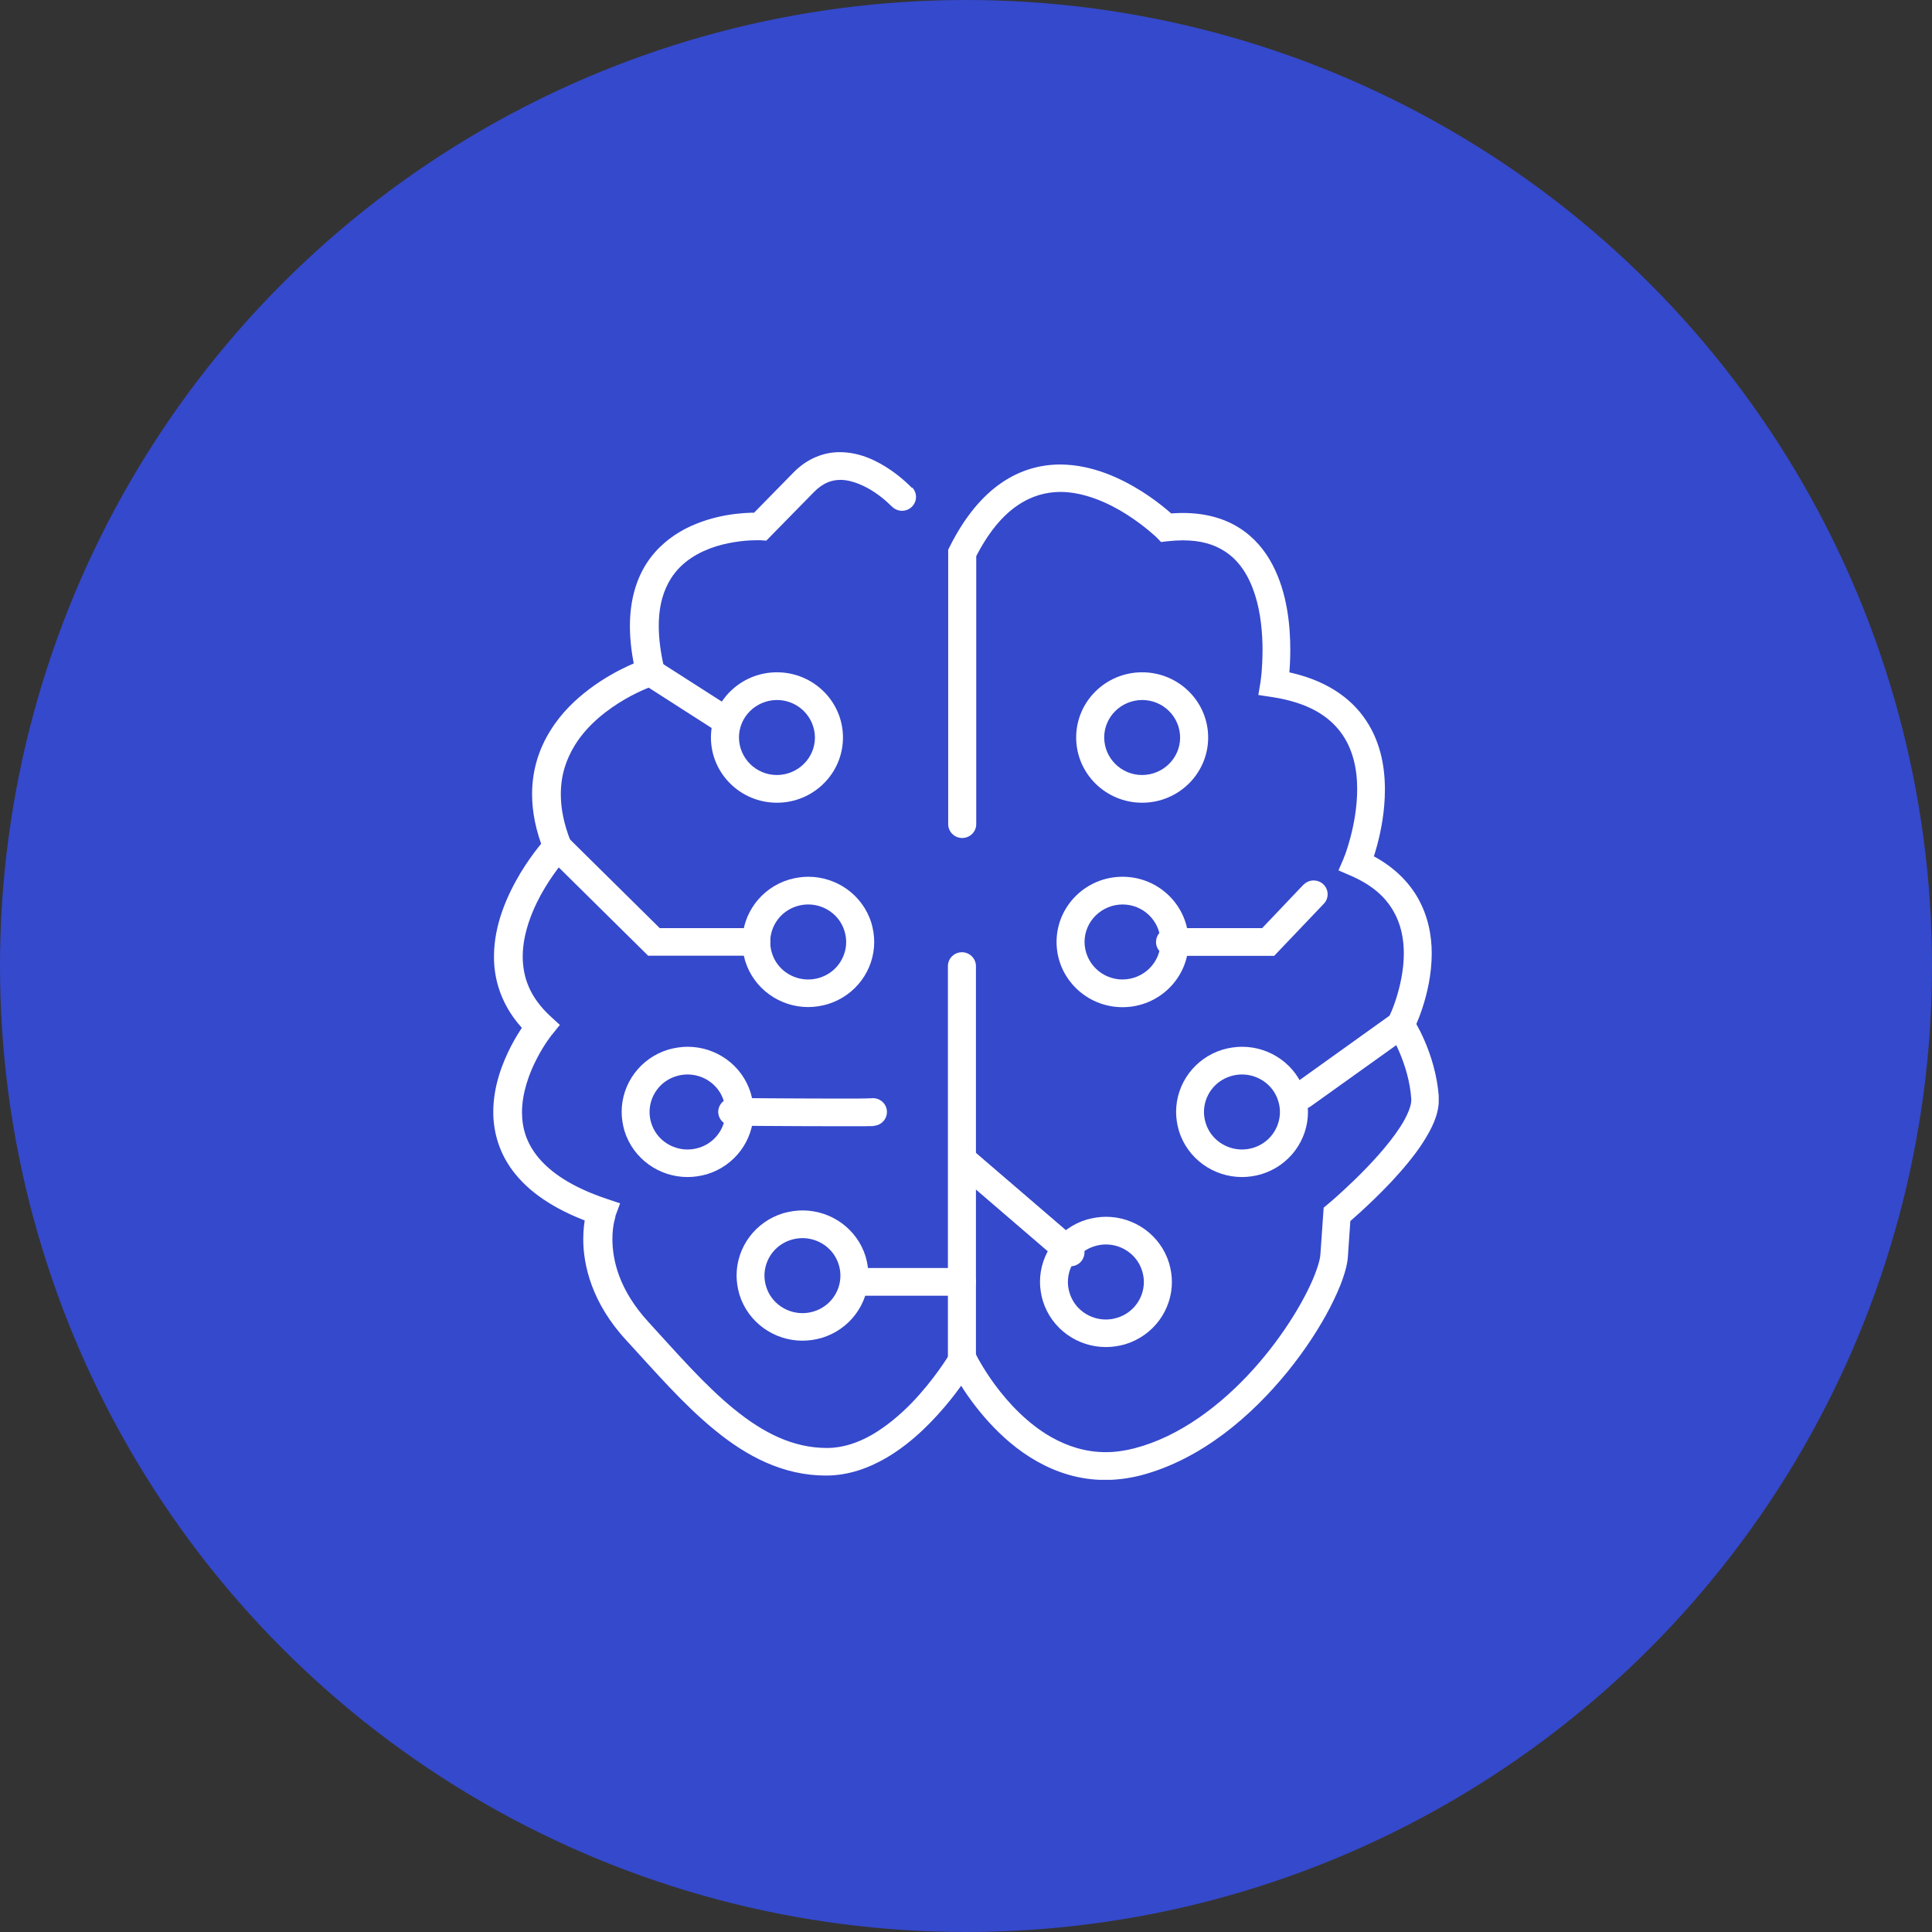 <svg xmlns="http://www.w3.org/2000/svg" width="47" height="47" viewBox="0 0 47 47" fill="none"><rect x="0" y="0" width="47" height="47" fill="#333333" stroke="none"/><circle cx="23.5" cy="23.5" r="23.5" fill="#3549CC"></circle><g clip-path="url(#clip0_2015_11)"><path d="M22.181 11.866C22.181 11.866 21.979 11.65 21.672 11.438C21.366 11.229 20.939 11 20.431 11C20.053 10.997 19.637 11.148 19.296 11.502C18.596 12.216 18.246 12.573 18.246 12.573L18.492 12.809L18.512 12.472C18.512 12.472 18.461 12.472 18.386 12.472C18.099 12.472 17.377 12.502 16.674 12.863C16.327 13.044 15.982 13.314 15.73 13.704C15.478 14.095 15.324 14.604 15.324 15.23C15.324 15.587 15.372 15.985 15.481 16.426L15.812 16.348L15.706 16.028C15.686 16.035 15.024 16.247 14.342 16.759C14.001 17.015 13.654 17.345 13.391 17.77C13.125 18.194 12.944 18.713 12.944 19.319C12.944 19.747 13.033 20.215 13.238 20.72L13.555 20.595L13.302 20.366C13.302 20.366 12.979 20.713 12.661 21.238C12.348 21.764 12.017 22.478 12.017 23.273C12.014 23.926 12.262 24.63 12.907 25.216L13.139 24.97L12.873 24.758C12.873 24.758 12.651 25.031 12.436 25.442C12.225 25.852 12 26.418 12 27.052C12 27.55 12.15 28.096 12.549 28.577C12.948 29.062 13.582 29.48 14.516 29.796L14.625 29.476L14.305 29.362C14.294 29.389 14.189 29.682 14.189 30.147C14.189 30.763 14.387 31.689 15.239 32.609C15.928 33.356 16.616 34.161 17.394 34.794C18.168 35.428 19.051 35.896 20.094 35.896C20.64 35.896 21.137 35.714 21.574 35.458C22.225 35.074 22.747 34.518 23.115 34.063C23.483 33.605 23.691 33.242 23.698 33.232L23.401 33.067L23.094 33.211C23.105 33.228 23.425 33.902 24.052 34.592C24.366 34.936 24.755 35.286 25.229 35.552C25.699 35.818 26.258 36.003 26.886 36.003C27.165 36.003 27.458 35.966 27.762 35.889C29.235 35.498 30.452 34.441 31.328 33.363C31.765 32.824 32.116 32.275 32.364 31.794C32.487 31.551 32.59 31.325 32.661 31.12C32.733 30.915 32.781 30.733 32.791 30.561C32.836 29.901 32.859 29.571 32.859 29.571L32.518 29.547L32.736 29.803C32.736 29.803 33.285 29.345 33.841 28.756C34.117 28.459 34.397 28.133 34.615 27.796C34.83 27.459 35 27.126 35.003 26.755V26.688C34.922 25.593 34.373 24.775 34.359 24.748L34.073 24.933L34.376 25.085C34.386 25.061 34.826 24.219 34.83 23.199C34.83 22.754 34.741 22.273 34.478 21.821C34.216 21.373 33.779 20.969 33.135 20.693L32.999 21.003L33.316 21.131C33.323 21.107 33.691 20.238 33.691 19.208C33.691 18.625 33.572 17.978 33.162 17.426C32.753 16.87 32.065 16.449 31.045 16.298L30.994 16.631L31.331 16.682C31.331 16.682 31.389 16.315 31.389 15.813C31.389 15.223 31.318 14.429 30.956 13.738C30.776 13.395 30.513 13.071 30.148 12.842C29.784 12.61 29.32 12.479 28.771 12.479C28.628 12.479 28.481 12.489 28.328 12.505L28.369 12.839L28.611 12.6C28.611 12.6 28.28 12.273 27.775 11.953C27.271 11.637 26.575 11.303 25.791 11.3C25.321 11.3 24.823 11.428 24.356 11.751C23.892 12.071 23.466 12.576 23.101 13.304L23.067 13.374V20.05C23.067 20.235 23.22 20.386 23.408 20.386C23.596 20.386 23.749 20.235 23.749 20.05V13.448H23.408L23.715 13.597C24.042 12.94 24.4 12.536 24.751 12.297C25.102 12.058 25.447 11.97 25.794 11.967C26.374 11.967 26.967 12.233 27.411 12.516C27.632 12.657 27.816 12.799 27.942 12.903C28.004 12.957 28.055 13.001 28.086 13.027L28.123 13.061L28.13 13.068L28.246 13.186L28.41 13.166C28.539 13.152 28.662 13.145 28.774 13.145C29.218 13.145 29.535 13.246 29.784 13.405C30.155 13.637 30.387 14.021 30.53 14.469C30.673 14.914 30.714 15.412 30.714 15.809C30.714 16.035 30.701 16.23 30.691 16.365C30.684 16.433 30.677 16.486 30.673 16.523L30.667 16.564V16.574L30.612 16.907L30.95 16.958C31.84 17.096 32.327 17.426 32.62 17.82C32.913 18.214 33.019 18.713 33.016 19.204C33.016 19.639 32.934 20.063 32.852 20.373C32.811 20.528 32.77 20.656 32.74 20.743C32.726 20.787 32.712 20.821 32.702 20.841L32.692 20.865V20.871L32.562 21.174L32.866 21.306C33.398 21.538 33.704 21.831 33.892 22.155C34.08 22.474 34.151 22.835 34.151 23.195C34.151 23.606 34.056 24.01 33.96 24.307C33.912 24.455 33.865 24.576 33.827 24.657C33.81 24.697 33.793 24.731 33.786 24.751L33.776 24.775L33.687 24.953L33.797 25.115L33.803 25.112H33.797C33.813 25.135 34.274 25.869 34.332 26.732V26.755C34.339 26.887 34.24 27.149 34.052 27.432C33.776 27.856 33.336 28.331 32.968 28.688C32.784 28.867 32.617 29.018 32.498 29.126C32.436 29.18 32.388 29.221 32.358 29.247C32.327 29.274 32.31 29.288 32.31 29.288L32.201 29.379L32.191 29.52L32.122 30.51C32.119 30.588 32.088 30.726 32.027 30.894C31.819 31.49 31.267 32.45 30.489 33.312C29.709 34.178 28.703 34.946 27.602 35.232C27.356 35.296 27.121 35.327 26.903 35.327C26.412 35.327 25.975 35.185 25.583 34.966C24.997 34.636 24.526 34.124 24.206 33.69C24.046 33.474 23.926 33.279 23.844 33.137C23.803 33.067 23.773 33.013 23.756 32.976L23.735 32.932V32.922H23.728L23.449 32.336L23.125 32.898C23.091 32.962 22.726 33.565 22.17 34.138C21.891 34.424 21.563 34.7 21.216 34.902C20.864 35.104 20.496 35.225 20.118 35.225C19.293 35.225 18.567 34.858 17.854 34.276C17.141 33.696 16.466 32.915 15.771 32.157C15.041 31.359 14.901 30.632 14.898 30.15C14.898 29.968 14.918 29.823 14.939 29.729C14.949 29.682 14.959 29.645 14.966 29.621L14.973 29.598L14.833 29.547L14.97 29.598L14.83 29.547L14.966 29.598L15.085 29.274L14.755 29.163C13.902 28.877 13.391 28.517 13.094 28.156C12.798 27.796 12.699 27.429 12.699 27.055C12.699 26.583 12.876 26.105 13.06 25.752C13.152 25.573 13.244 25.428 13.313 25.327C13.347 25.277 13.374 25.24 13.395 25.213L13.415 25.186V25.179H13.422L13.62 24.933L13.388 24.721C12.88 24.249 12.719 23.768 12.716 23.269C12.716 22.67 12.982 22.047 13.265 21.582C13.405 21.35 13.548 21.158 13.654 21.023C13.705 20.956 13.749 20.905 13.78 20.871L13.814 20.834L13.821 20.824L13.964 20.666L13.885 20.471C13.711 20.036 13.643 19.656 13.643 19.319C13.643 18.847 13.78 18.46 13.988 18.123C14.298 17.621 14.789 17.251 15.201 17.012C15.409 16.89 15.597 16.806 15.73 16.749C15.798 16.722 15.849 16.702 15.887 16.689L15.928 16.675H15.938V16.672L16.235 16.574L16.163 16.271C16.067 15.87 16.026 15.527 16.026 15.23C16.026 14.711 16.149 14.344 16.327 14.065C16.593 13.651 17.008 13.422 17.424 13.29C17.837 13.162 18.239 13.142 18.406 13.142H18.471H18.485L18.642 13.152L18.751 13.041L19.801 11.97C20.033 11.738 20.234 11.677 20.445 11.674C20.728 11.674 21.052 11.822 21.297 11.99C21.42 12.074 21.523 12.159 21.591 12.223C21.625 12.253 21.652 12.28 21.669 12.297L21.69 12.317H21.693C21.823 12.455 22.037 12.462 22.174 12.337C22.314 12.209 22.32 11.997 22.194 11.862L22.181 11.866Z" fill="white"></path><path d="M23.06 23.502V33.067C23.06 33.252 23.213 33.403 23.401 33.403C23.588 33.403 23.742 33.252 23.742 33.067V23.502C23.742 23.317 23.588 23.165 23.401 23.165C23.213 23.165 23.06 23.317 23.06 23.502Z" fill="white"></path><path d="M31.71 21.521L30.704 22.579H28.464C28.276 22.579 28.123 22.73 28.123 22.916C28.123 23.101 28.276 23.253 28.464 23.253H30.997L32.204 21.986C32.334 21.851 32.327 21.636 32.191 21.511C32.054 21.383 31.836 21.39 31.71 21.525V21.521Z" fill="white"></path><path d="M33.871 24.66L31.485 26.368C31.331 26.476 31.297 26.688 31.41 26.839C31.522 26.991 31.733 27.024 31.887 26.913L34.274 25.206C34.427 25.098 34.461 24.886 34.349 24.734C34.236 24.583 34.025 24.549 33.871 24.66Z" fill="white"></path><path d="M23.275 28.537L25.818 30.723C25.961 30.844 26.176 30.83 26.299 30.689C26.422 30.547 26.408 30.335 26.265 30.214L23.721 28.028C23.578 27.907 23.363 27.92 23.241 28.062C23.118 28.203 23.132 28.416 23.275 28.537Z" fill="white"></path><path d="M23.401 30.847H20.854C20.667 30.847 20.513 30.999 20.513 31.184C20.513 31.369 20.667 31.521 20.854 31.521H23.401C23.588 31.521 23.742 31.369 23.742 31.184C23.742 30.999 23.588 30.847 23.401 30.847Z" fill="white"></path><path d="M21.151 26.725L21.209 26.954L21.182 26.718L21.151 26.725L21.209 26.954L21.182 26.718H21.178C21.144 26.718 21.021 26.725 20.868 26.725C20.711 26.725 20.51 26.725 20.288 26.725C19.784 26.725 19.163 26.721 18.672 26.718C18.181 26.715 17.817 26.711 17.817 26.711C17.629 26.711 17.476 26.86 17.472 27.045C17.472 27.23 17.622 27.381 17.81 27.385C17.81 27.385 19.272 27.398 20.288 27.398C20.544 27.398 20.769 27.398 20.94 27.398C21.025 27.398 21.096 27.398 21.154 27.395H21.229L21.264 27.388L21.318 27.378C21.502 27.334 21.611 27.149 21.567 26.971C21.523 26.789 21.335 26.681 21.154 26.725H21.151Z" fill="white"></path><path d="M18.399 22.579H16.05L13.797 20.353C13.664 20.221 13.449 20.221 13.316 20.353C13.183 20.484 13.183 20.696 13.316 20.828L15.767 23.249H18.399C18.587 23.249 18.74 23.098 18.74 22.912C18.74 22.727 18.587 22.576 18.399 22.576V22.579Z" fill="white"></path><path d="M15.628 16.631L17.452 17.8C17.608 17.901 17.82 17.857 17.922 17.702C18.024 17.547 17.98 17.338 17.823 17.237L15.999 16.069C15.842 15.968 15.631 16.012 15.529 16.166C15.426 16.321 15.471 16.53 15.628 16.631Z" fill="white"></path><path d="M17.636 17.941H17.295C17.295 18.817 18.014 19.528 18.901 19.528C19.787 19.528 20.507 18.817 20.507 17.941C20.507 17.066 19.787 16.355 18.901 16.355C18.014 16.355 17.295 17.066 17.295 17.941H17.977C17.977 17.439 18.389 17.032 18.901 17.029C19.409 17.029 19.821 17.436 19.825 17.941C19.825 18.443 19.412 18.851 18.901 18.854C18.393 18.854 17.98 18.447 17.977 17.941H17.636Z" fill="white"></path><path d="M26.521 17.941H26.18C26.18 18.817 26.899 19.528 27.785 19.528C28.672 19.528 29.391 18.817 29.391 17.941C29.391 17.066 28.672 16.355 27.785 16.355C26.899 16.355 26.18 17.066 26.18 17.941H26.862C26.862 17.439 27.274 17.032 27.785 17.029C28.294 17.029 28.706 17.436 28.709 17.941C28.709 18.443 28.297 18.851 27.785 18.854C27.277 18.854 26.865 18.447 26.862 17.941H26.521Z" fill="white"></path><path d="M26.044 22.916H25.703C25.703 23.791 26.422 24.502 27.308 24.502C28.195 24.502 28.914 23.791 28.914 22.916C28.914 22.04 28.195 21.329 27.308 21.329C26.422 21.329 25.703 22.04 25.703 22.916H26.384C26.384 22.414 26.797 22.006 27.308 22.003C27.817 22.003 28.229 22.41 28.232 22.916C28.232 23.418 27.82 23.825 27.308 23.828C26.8 23.828 26.388 23.421 26.384 22.916H26.044Z" fill="white"></path><path d="M31.424 26.688L31.751 26.59C31.54 25.906 30.905 25.465 30.217 25.465C30.063 25.465 29.906 25.489 29.75 25.532C29.058 25.741 28.611 26.368 28.611 27.048C28.611 27.2 28.635 27.355 28.679 27.509C28.89 28.193 29.525 28.634 30.213 28.634C30.367 28.634 30.523 28.611 30.68 28.567C31.372 28.358 31.819 27.732 31.819 27.052C31.819 26.9 31.795 26.745 31.751 26.59L31.424 26.688L31.096 26.785C31.124 26.873 31.137 26.964 31.137 27.052C31.137 27.442 30.881 27.806 30.483 27.924C30.394 27.951 30.302 27.964 30.213 27.964C29.818 27.964 29.45 27.712 29.33 27.317C29.303 27.23 29.289 27.139 29.289 27.052C29.289 26.661 29.545 26.297 29.944 26.179C30.033 26.152 30.125 26.139 30.213 26.139C30.609 26.139 30.977 26.391 31.096 26.785L31.424 26.688Z" fill="white"></path><path d="M28.113 30.823L28.44 30.726C28.229 30.042 27.595 29.601 26.906 29.601C26.753 29.601 26.596 29.625 26.439 29.668C25.747 29.877 25.3 30.504 25.3 31.184C25.3 31.335 25.324 31.49 25.369 31.645C25.58 32.329 26.214 32.77 26.903 32.77C27.056 32.77 27.213 32.747 27.37 32.703C28.062 32.494 28.509 31.868 28.509 31.187C28.509 31.036 28.485 30.881 28.44 30.726L28.113 30.823L27.786 30.921C27.813 31.009 27.827 31.1 27.827 31.187C27.827 31.578 27.571 31.942 27.172 32.059C27.083 32.087 26.991 32.1 26.903 32.1C26.507 32.1 26.139 31.847 26.02 31.453C25.992 31.366 25.979 31.275 25.979 31.187C25.979 30.797 26.235 30.433 26.633 30.315C26.722 30.288 26.814 30.274 26.903 30.274C27.298 30.274 27.666 30.527 27.786 30.921L28.113 30.823Z" fill="white"></path><path d="M20.732 30.669L21.059 30.571C20.848 29.887 20.213 29.446 19.525 29.446C19.371 29.446 19.215 29.47 19.058 29.513C18.366 29.722 17.919 30.349 17.919 31.029C17.919 31.18 17.943 31.335 17.987 31.49C18.198 32.174 18.833 32.615 19.521 32.615C19.675 32.615 19.832 32.592 19.988 32.548C20.681 32.339 21.127 31.713 21.127 31.032C21.127 30.881 21.103 30.726 21.059 30.571L20.732 30.669L20.404 30.766C20.432 30.854 20.445 30.945 20.445 31.032C20.445 31.423 20.19 31.787 19.791 31.905C19.702 31.932 19.61 31.945 19.521 31.945C19.126 31.945 18.758 31.692 18.638 31.298C18.611 31.211 18.597 31.12 18.597 31.032C18.597 30.642 18.853 30.278 19.252 30.16C19.341 30.133 19.433 30.12 19.521 30.12C19.917 30.12 20.285 30.372 20.404 30.766L20.732 30.669Z" fill="white"></path><path d="M17.936 26.688L18.263 26.59C18.052 25.906 17.418 25.465 16.729 25.465C16.576 25.465 16.419 25.489 16.262 25.532C15.57 25.741 15.123 26.368 15.123 27.048C15.123 27.2 15.147 27.355 15.191 27.509C15.403 28.193 16.037 28.634 16.726 28.634C16.879 28.634 17.036 28.611 17.193 28.567C17.885 28.358 18.331 27.732 18.331 27.052C18.331 26.9 18.308 26.745 18.263 26.59L17.936 26.688L17.608 26.785C17.636 26.873 17.649 26.964 17.649 27.052C17.649 27.442 17.394 27.806 16.995 27.924C16.906 27.951 16.814 27.964 16.726 27.964C16.33 27.964 15.962 27.712 15.842 27.317C15.815 27.23 15.802 27.139 15.802 27.052C15.802 26.661 16.057 26.297 16.456 26.179C16.545 26.152 16.637 26.139 16.726 26.139C17.121 26.139 17.489 26.391 17.608 26.785L17.936 26.688Z" fill="white"></path><path d="M20.871 22.552L21.199 22.454C20.987 21.771 20.353 21.329 19.664 21.329C19.511 21.329 19.354 21.353 19.197 21.397C18.505 21.606 18.059 22.232 18.059 22.912C18.059 23.064 18.082 23.219 18.127 23.374C18.338 24.057 18.972 24.499 19.661 24.499C19.814 24.499 19.971 24.475 20.128 24.431C20.82 24.222 21.267 23.596 21.267 22.916C21.267 22.764 21.243 22.609 21.199 22.454L20.871 22.552L20.544 22.65C20.571 22.737 20.585 22.828 20.585 22.916C20.585 23.306 20.329 23.67 19.93 23.788C19.842 23.815 19.75 23.828 19.661 23.828C19.265 23.828 18.897 23.576 18.778 23.182C18.751 23.094 18.737 23.003 18.737 22.916C18.737 22.525 18.993 22.161 19.392 22.043C19.48 22.016 19.572 22.003 19.661 22.003C20.056 22.003 20.425 22.256 20.544 22.65L20.871 22.552Z" fill="white"></path></g><defs><clipPath id="clip0_2015_11"><rect width="23" height="25" fill="white" transform="translate(12 11)"></rect></clipPath></defs></svg>